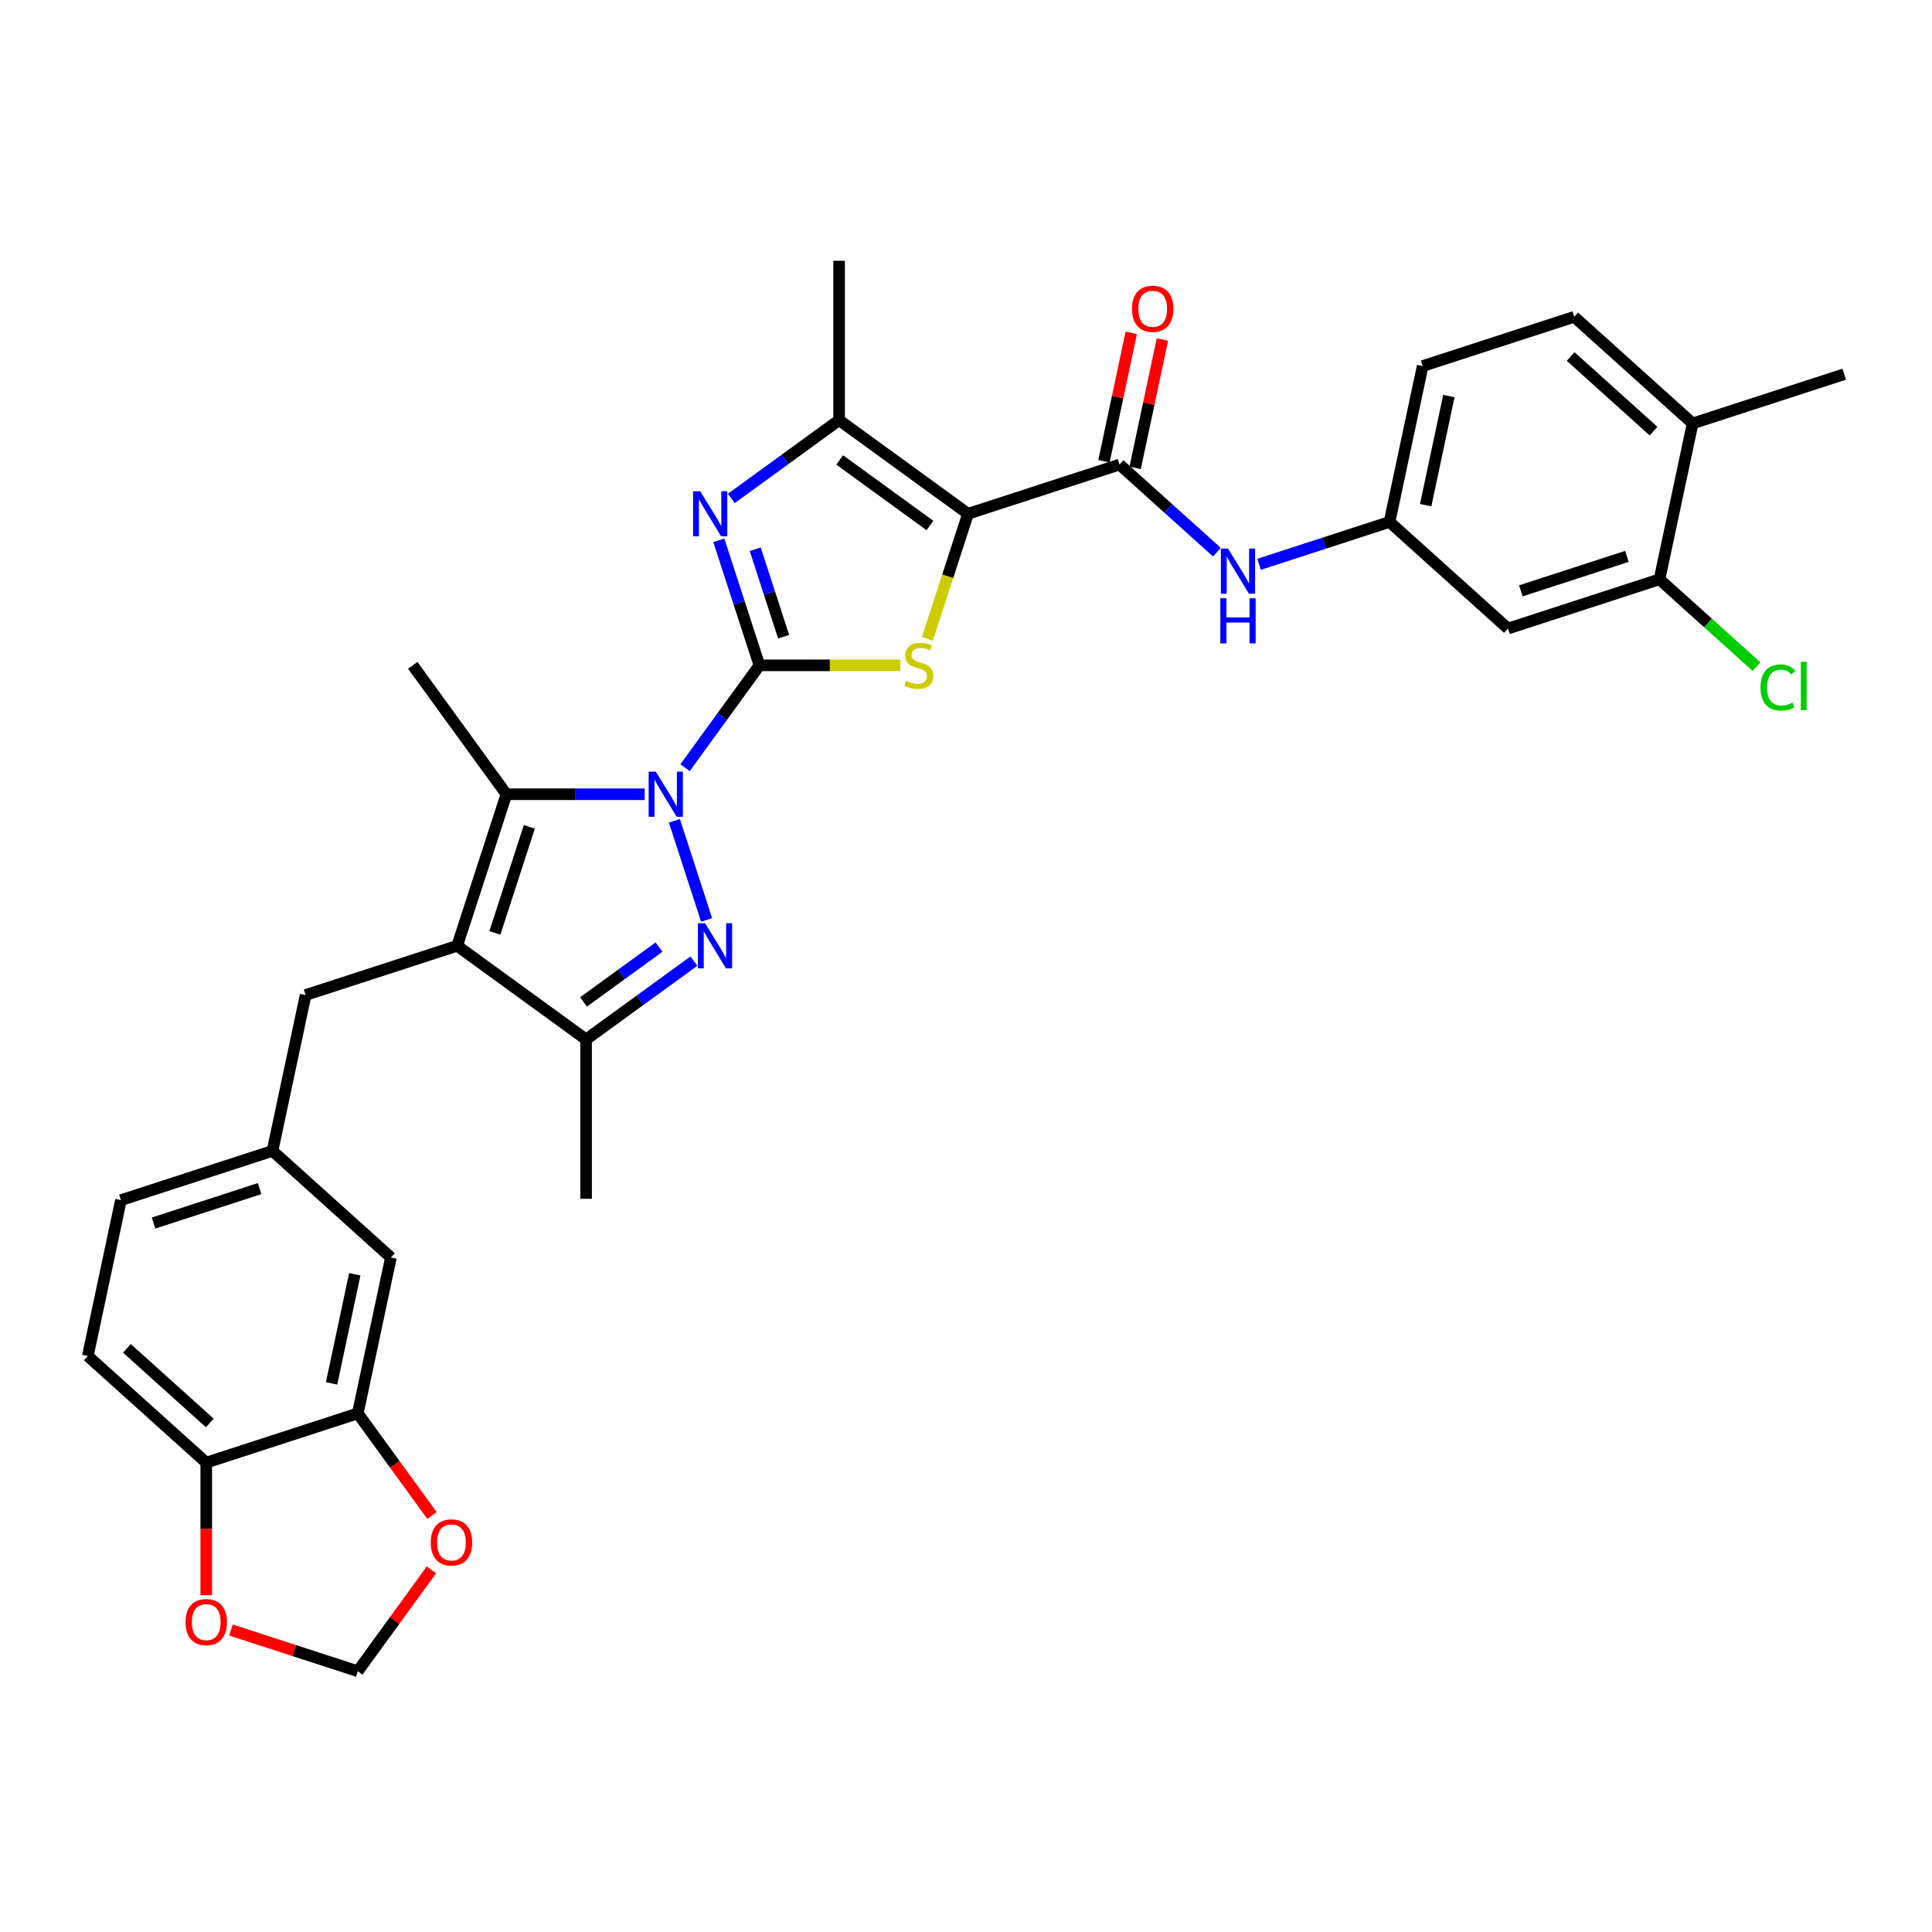 <?xml version='1.0' encoding='iso-8859-1'?>
<svg version='1.1' baseProfile='full'
              xmlns='http://www.w3.org/2000/svg'
                      xmlns:rdkit='http://www.rdkit.org/xml'
                      xmlns:xlink='http://www.w3.org/1999/xlink'
                  xml:space='preserve'
width='1000px' height='1000px' viewBox='0 0 1000 1000'>
<!-- END OF HEADER -->
<rect style='opacity:1.0;fill:#FFFFFF;stroke:none' width='1000' height='1000' x='0' y='0'> </rect>
<path class='bond-0' d='M 393.079,344.375 L 373.831,370.868' style='fill:none;fill-rule:evenodd;stroke:#000000;stroke-width:6px;stroke-linecap:butt;stroke-linejoin:miter;stroke-opacity:1' />
<path class='bond-0' d='M 373.831,370.868 L 354.583,397.361' style='fill:none;fill-rule:evenodd;stroke:#0000FF;stroke-width:6px;stroke-linecap:butt;stroke-linejoin:miter;stroke-opacity:1' />
<path class='bond-3' d='M 393.079,344.375 L 429.543,344.375' style='fill:none;fill-rule:evenodd;stroke:#000000;stroke-width:6px;stroke-linecap:butt;stroke-linejoin:miter;stroke-opacity:1' />
<path class='bond-3' d='M 429.543,344.375 L 466.006,344.375' style='fill:none;fill-rule:evenodd;stroke:#CCCC00;stroke-width:6px;stroke-linecap:butt;stroke-linejoin:miter;stroke-opacity:1' />
<path class='bond-5' d='M 393.079,344.375 L 382.568,312.025' style='fill:none;fill-rule:evenodd;stroke:#000000;stroke-width:6px;stroke-linecap:butt;stroke-linejoin:miter;stroke-opacity:1' />
<path class='bond-5' d='M 382.568,312.025 L 372.057,279.675' style='fill:none;fill-rule:evenodd;stroke:#0000FF;stroke-width:6px;stroke-linecap:butt;stroke-linejoin:miter;stroke-opacity:1' />
<path class='bond-5' d='M 405.614,329.573 L 398.256,306.928' style='fill:none;fill-rule:evenodd;stroke:#000000;stroke-width:6px;stroke-linecap:butt;stroke-linejoin:miter;stroke-opacity:1' />
<path class='bond-5' d='M 398.256,306.928 L 390.898,284.282' style='fill:none;fill-rule:evenodd;stroke:#0000FF;stroke-width:6px;stroke-linecap:butt;stroke-linejoin:miter;stroke-opacity:1' />
<path class='bond-2' d='M 349.064,424.843 L 365.739,476.164' style='fill:none;fill-rule:evenodd;stroke:#0000FF;stroke-width:6px;stroke-linecap:butt;stroke-linejoin:miter;stroke-opacity:1' />
<path class='bond-6' d='M 333.679,411.102 L 297.9,411.102' style='fill:none;fill-rule:evenodd;stroke:#0000FF;stroke-width:6px;stroke-linecap:butt;stroke-linejoin:miter;stroke-opacity:1' />
<path class='bond-6' d='M 297.9,411.102 L 262.121,411.102' style='fill:none;fill-rule:evenodd;stroke:#000000;stroke-width:6px;stroke-linecap:butt;stroke-linejoin:miter;stroke-opacity:1' />
<path class='bond-1' d='M 501.045,265.934 L 490.528,298.301' style='fill:none;fill-rule:evenodd;stroke:#000000;stroke-width:6px;stroke-linecap:butt;stroke-linejoin:miter;stroke-opacity:1' />
<path class='bond-1' d='M 490.528,298.301 L 480.011,330.668' style='fill:none;fill-rule:evenodd;stroke:#CCCC00;stroke-width:6px;stroke-linecap:butt;stroke-linejoin:miter;stroke-opacity:1' />
<path class='bond-8' d='M 501.045,265.934 L 579.486,240.447' style='fill:none;fill-rule:evenodd;stroke:#000000;stroke-width:6px;stroke-linecap:butt;stroke-linejoin:miter;stroke-opacity:1' />
<path class='bond-33' d='M 501.045,265.934 L 434.318,217.454' style='fill:none;fill-rule:evenodd;stroke:#000000;stroke-width:6px;stroke-linecap:butt;stroke-linejoin:miter;stroke-opacity:1' />
<path class='bond-33' d='M 481.34,272.007 L 434.631,238.072' style='fill:none;fill-rule:evenodd;stroke:#000000;stroke-width:6px;stroke-linecap:butt;stroke-linejoin:miter;stroke-opacity:1' />
<path class='bond-9' d='M 359.167,497.477 L 331.263,517.75' style='fill:none;fill-rule:evenodd;stroke:#0000FF;stroke-width:6px;stroke-linecap:butt;stroke-linejoin:miter;stroke-opacity:1' />
<path class='bond-9' d='M 331.263,517.75 L 303.36,538.023' style='fill:none;fill-rule:evenodd;stroke:#000000;stroke-width:6px;stroke-linecap:butt;stroke-linejoin:miter;stroke-opacity:1' />
<path class='bond-9' d='M 341.1,490.214 L 321.568,504.405' style='fill:none;fill-rule:evenodd;stroke:#0000FF;stroke-width:6px;stroke-linecap:butt;stroke-linejoin:miter;stroke-opacity:1' />
<path class='bond-9' d='M 321.568,504.405 L 302.035,518.596' style='fill:none;fill-rule:evenodd;stroke:#000000;stroke-width:6px;stroke-linecap:butt;stroke-linejoin:miter;stroke-opacity:1' />
<path class='bond-4' d='M 236.634,489.543 L 262.121,411.102' style='fill:none;fill-rule:evenodd;stroke:#000000;stroke-width:6px;stroke-linecap:butt;stroke-linejoin:miter;stroke-opacity:1' />
<path class='bond-4' d='M 256.145,482.875 L 273.986,427.965' style='fill:none;fill-rule:evenodd;stroke:#000000;stroke-width:6px;stroke-linecap:butt;stroke-linejoin:miter;stroke-opacity:1' />
<path class='bond-12' d='M 236.634,489.543 L 158.192,515.031' style='fill:none;fill-rule:evenodd;stroke:#000000;stroke-width:6px;stroke-linecap:butt;stroke-linejoin:miter;stroke-opacity:1' />
<path class='bond-34' d='M 236.634,489.543 L 303.36,538.023' style='fill:none;fill-rule:evenodd;stroke:#000000;stroke-width:6px;stroke-linecap:butt;stroke-linejoin:miter;stroke-opacity:1' />
<path class='bond-7' d='M 378.512,258 L 406.415,237.727' style='fill:none;fill-rule:evenodd;stroke:#0000FF;stroke-width:6px;stroke-linecap:butt;stroke-linejoin:miter;stroke-opacity:1' />
<path class='bond-7' d='M 406.415,237.727 L 434.318,217.454' style='fill:none;fill-rule:evenodd;stroke:#000000;stroke-width:6px;stroke-linecap:butt;stroke-linejoin:miter;stroke-opacity:1' />
<path class='bond-28' d='M 262.121,411.102 L 213.642,344.375' style='fill:none;fill-rule:evenodd;stroke:#000000;stroke-width:6px;stroke-linecap:butt;stroke-linejoin:miter;stroke-opacity:1' />
<path class='bond-30' d='M 434.318,217.454 L 434.318,134.976' style='fill:none;fill-rule:evenodd;stroke:#000000;stroke-width:6px;stroke-linecap:butt;stroke-linejoin:miter;stroke-opacity:1' />
<path class='bond-10' d='M 579.486,240.447 L 604.673,263.125' style='fill:none;fill-rule:evenodd;stroke:#000000;stroke-width:6px;stroke-linecap:butt;stroke-linejoin:miter;stroke-opacity:1' />
<path class='bond-10' d='M 604.673,263.125 L 629.859,285.803' style='fill:none;fill-rule:evenodd;stroke:#0000FF;stroke-width:6px;stroke-linecap:butt;stroke-linejoin:miter;stroke-opacity:1' />
<path class='bond-19' d='M 587.554,242.162 L 594.615,208.941' style='fill:none;fill-rule:evenodd;stroke:#000000;stroke-width:6px;stroke-linecap:butt;stroke-linejoin:miter;stroke-opacity:1' />
<path class='bond-19' d='M 594.615,208.941 L 601.676,175.721' style='fill:none;fill-rule:evenodd;stroke:#FF0000;stroke-width:6px;stroke-linecap:butt;stroke-linejoin:miter;stroke-opacity:1' />
<path class='bond-19' d='M 571.418,238.732 L 578.48,205.512' style='fill:none;fill-rule:evenodd;stroke:#000000;stroke-width:6px;stroke-linecap:butt;stroke-linejoin:miter;stroke-opacity:1' />
<path class='bond-19' d='M 578.48,205.512 L 585.541,172.292' style='fill:none;fill-rule:evenodd;stroke:#FF0000;stroke-width:6px;stroke-linecap:butt;stroke-linejoin:miter;stroke-opacity:1' />
<path class='bond-31' d='M 303.36,538.023 L 303.36,620.501' style='fill:none;fill-rule:evenodd;stroke:#000000;stroke-width:6px;stroke-linecap:butt;stroke-linejoin:miter;stroke-opacity:1' />
<path class='bond-17' d='M 651.699,292.087 L 685.46,281.118' style='fill:none;fill-rule:evenodd;stroke:#0000FF;stroke-width:6px;stroke-linecap:butt;stroke-linejoin:miter;stroke-opacity:1' />
<path class='bond-17' d='M 685.46,281.118 L 719.221,270.148' style='fill:none;fill-rule:evenodd;stroke:#000000;stroke-width:6px;stroke-linecap:butt;stroke-linejoin:miter;stroke-opacity:1' />
<path class='bond-11' d='M 185.189,731.571 L 202.338,650.895' style='fill:none;fill-rule:evenodd;stroke:#000000;stroke-width:6px;stroke-linecap:butt;stroke-linejoin:miter;stroke-opacity:1' />
<path class='bond-11' d='M 171.626,716.04 L 183.63,659.567' style='fill:none;fill-rule:evenodd;stroke:#000000;stroke-width:6px;stroke-linecap:butt;stroke-linejoin:miter;stroke-opacity:1' />
<path class='bond-16' d='M 185.189,731.571 L 204.39,757.998' style='fill:none;fill-rule:evenodd;stroke:#000000;stroke-width:6px;stroke-linecap:butt;stroke-linejoin:miter;stroke-opacity:1' />
<path class='bond-16' d='M 204.39,757.998 L 223.59,784.425' style='fill:none;fill-rule:evenodd;stroke:#FF0000;stroke-width:6px;stroke-linecap:butt;stroke-linejoin:miter;stroke-opacity:1' />
<path class='bond-36' d='M 185.189,731.571 L 106.748,757.058' style='fill:none;fill-rule:evenodd;stroke:#000000;stroke-width:6px;stroke-linecap:butt;stroke-linejoin:miter;stroke-opacity:1' />
<path class='bond-22' d='M 158.192,515.031 L 141.044,595.706' style='fill:none;fill-rule:evenodd;stroke:#000000;stroke-width:6px;stroke-linecap:butt;stroke-linejoin:miter;stroke-opacity:1' />
<path class='bond-13' d='M 858.956,299.85 L 780.514,325.337' style='fill:none;fill-rule:evenodd;stroke:#000000;stroke-width:6px;stroke-linecap:butt;stroke-linejoin:miter;stroke-opacity:1' />
<path class='bond-13' d='M 842.092,287.985 L 787.183,305.826' style='fill:none;fill-rule:evenodd;stroke:#000000;stroke-width:6px;stroke-linecap:butt;stroke-linejoin:miter;stroke-opacity:1' />
<path class='bond-26' d='M 858.956,299.85 L 884.068,322.461' style='fill:none;fill-rule:evenodd;stroke:#000000;stroke-width:6px;stroke-linecap:butt;stroke-linejoin:miter;stroke-opacity:1' />
<path class='bond-26' d='M 884.068,322.461 L 909.18,345.072' style='fill:none;fill-rule:evenodd;stroke:#00CC00;stroke-width:6px;stroke-linecap:butt;stroke-linejoin:miter;stroke-opacity:1' />
<path class='bond-35' d='M 858.956,299.85 L 876.104,219.174' style='fill:none;fill-rule:evenodd;stroke:#000000;stroke-width:6px;stroke-linecap:butt;stroke-linejoin:miter;stroke-opacity:1' />
<path class='bond-14' d='M 780.514,325.337 L 719.221,270.148' style='fill:none;fill-rule:evenodd;stroke:#000000;stroke-width:6px;stroke-linecap:butt;stroke-linejoin:miter;stroke-opacity:1' />
<path class='bond-15' d='M 106.748,757.058 L 45.455,701.87' style='fill:none;fill-rule:evenodd;stroke:#000000;stroke-width:6px;stroke-linecap:butt;stroke-linejoin:miter;stroke-opacity:1' />
<path class='bond-15' d='M 108.592,736.521 L 65.686,697.889' style='fill:none;fill-rule:evenodd;stroke:#000000;stroke-width:6px;stroke-linecap:butt;stroke-linejoin:miter;stroke-opacity:1' />
<path class='bond-18' d='M 106.748,757.058 L 106.748,791.361' style='fill:none;fill-rule:evenodd;stroke:#000000;stroke-width:6px;stroke-linecap:butt;stroke-linejoin:miter;stroke-opacity:1' />
<path class='bond-18' d='M 106.748,791.361 L 106.748,825.664' style='fill:none;fill-rule:evenodd;stroke:#FF0000;stroke-width:6px;stroke-linecap:butt;stroke-linejoin:miter;stroke-opacity:1' />
<path class='bond-20' d='M 223.326,812.533 L 204.258,838.779' style='fill:none;fill-rule:evenodd;stroke:#FF0000;stroke-width:6px;stroke-linecap:butt;stroke-linejoin:miter;stroke-opacity:1' />
<path class='bond-20' d='M 204.258,838.779 L 185.189,865.024' style='fill:none;fill-rule:evenodd;stroke:#000000;stroke-width:6px;stroke-linecap:butt;stroke-linejoin:miter;stroke-opacity:1' />
<path class='bond-27' d='M 719.221,270.148 L 736.369,189.472' style='fill:none;fill-rule:evenodd;stroke:#000000;stroke-width:6px;stroke-linecap:butt;stroke-linejoin:miter;stroke-opacity:1' />
<path class='bond-27' d='M 737.928,261.477 L 749.932,205.003' style='fill:none;fill-rule:evenodd;stroke:#000000;stroke-width:6px;stroke-linecap:butt;stroke-linejoin:miter;stroke-opacity:1' />
<path class='bond-37' d='M 119.532,843.691 L 152.361,854.357' style='fill:none;fill-rule:evenodd;stroke:#FF0000;stroke-width:6px;stroke-linecap:butt;stroke-linejoin:miter;stroke-opacity:1' />
<path class='bond-37' d='M 152.361,854.357 L 185.189,865.024' style='fill:none;fill-rule:evenodd;stroke:#000000;stroke-width:6px;stroke-linecap:butt;stroke-linejoin:miter;stroke-opacity:1' />
<path class='bond-21' d='M 202.338,650.895 L 141.044,595.706' style='fill:none;fill-rule:evenodd;stroke:#000000;stroke-width:6px;stroke-linecap:butt;stroke-linejoin:miter;stroke-opacity:1' />
<path class='bond-29' d='M 141.044,595.706 L 62.603,621.194' style='fill:none;fill-rule:evenodd;stroke:#000000;stroke-width:6px;stroke-linecap:butt;stroke-linejoin:miter;stroke-opacity:1' />
<path class='bond-29' d='M 134.375,615.218 L 79.466,633.059' style='fill:none;fill-rule:evenodd;stroke:#000000;stroke-width:6px;stroke-linecap:butt;stroke-linejoin:miter;stroke-opacity:1' />
<path class='bond-23' d='M 876.104,219.174 L 814.811,163.985' style='fill:none;fill-rule:evenodd;stroke:#000000;stroke-width:6px;stroke-linecap:butt;stroke-linejoin:miter;stroke-opacity:1' />
<path class='bond-23' d='M 855.872,223.154 L 812.967,184.522' style='fill:none;fill-rule:evenodd;stroke:#000000;stroke-width:6px;stroke-linecap:butt;stroke-linejoin:miter;stroke-opacity:1' />
<path class='bond-32' d='M 876.104,219.174 L 954.545,193.687' style='fill:none;fill-rule:evenodd;stroke:#000000;stroke-width:6px;stroke-linecap:butt;stroke-linejoin:miter;stroke-opacity:1' />
<path class='bond-24' d='M 45.455,701.87 L 62.603,621.194' style='fill:none;fill-rule:evenodd;stroke:#000000;stroke-width:6px;stroke-linecap:butt;stroke-linejoin:miter;stroke-opacity:1' />
<path class='bond-25' d='M 814.811,163.985 L 736.369,189.472' style='fill:none;fill-rule:evenodd;stroke:#000000;stroke-width:6px;stroke-linecap:butt;stroke-linejoin:miter;stroke-opacity:1' />
<path  class='atom-1' d='M 339.436 399.423
L 347.09 411.795
Q 347.849 413.015, 349.07 415.226
Q 350.29 417.436, 350.356 417.568
L 350.356 399.423
L 353.458 399.423
L 353.458 422.781
L 350.258 422.781
L 342.043 409.254
Q 341.086 407.671, 340.063 405.856
Q 339.073 404.042, 338.777 403.481
L 338.777 422.781
L 335.741 422.781
L 335.741 399.423
L 339.436 399.423
' fill='#0000FF'/>
<path  class='atom-3' d='M 364.924 477.864
L 372.578 490.236
Q 373.336 491.457, 374.557 493.667
Q 375.778 495.878, 375.844 496.01
L 375.844 477.864
L 378.945 477.864
L 378.945 501.222
L 375.745 501.222
L 367.53 487.696
Q 366.573 486.112, 365.55 484.298
Q 364.561 482.483, 364.264 481.922
L 364.264 501.222
L 361.229 501.222
L 361.229 477.864
L 364.924 477.864
' fill='#0000FF'/>
<path  class='atom-4' d='M 468.959 352.392
Q 469.223 352.491, 470.312 352.953
Q 471.4 353.415, 472.588 353.712
Q 473.809 353.976, 474.996 353.976
Q 477.207 353.976, 478.494 352.92
Q 479.78 351.832, 479.78 349.951
Q 479.78 348.664, 479.12 347.873
Q 478.494 347.081, 477.504 346.652
Q 476.514 346.223, 474.865 345.728
Q 472.786 345.101, 471.532 344.507
Q 470.312 343.914, 469.421 342.66
Q 468.563 341.406, 468.563 339.295
Q 468.563 336.359, 470.543 334.544
Q 472.555 332.73, 476.514 332.73
Q 479.219 332.73, 482.288 334.016
L 481.529 336.557
Q 478.724 335.402, 476.613 335.402
Q 474.337 335.402, 473.083 336.359
Q 471.829 337.282, 471.862 338.899
Q 471.862 340.153, 472.489 340.911
Q 473.149 341.67, 474.073 342.099
Q 475.029 342.528, 476.613 343.023
Q 478.724 343.683, 479.978 344.342
Q 481.232 345.002, 482.123 346.355
Q 483.046 347.675, 483.046 349.951
Q 483.046 353.184, 480.869 354.933
Q 478.724 356.648, 475.128 356.648
Q 473.05 356.648, 471.466 356.186
Q 469.916 355.757, 468.068 354.999
L 468.959 352.392
' fill='#CCCC00'/>
<path  class='atom-6' d='M 362.429 254.255
L 370.083 266.627
Q 370.841 267.847, 372.062 270.058
Q 373.283 272.268, 373.349 272.4
L 373.349 254.255
L 376.45 254.255
L 376.45 277.613
L 373.25 277.613
L 365.035 264.086
Q 364.078 262.503, 363.056 260.688
Q 362.066 258.874, 361.769 258.313
L 361.769 277.613
L 358.734 277.613
L 358.734 254.255
L 362.429 254.255
' fill='#0000FF'/>
<path  class='atom-11' d='M 635.616 283.957
L 643.27 296.328
Q 644.029 297.549, 645.25 299.759
Q 646.47 301.97, 646.536 302.102
L 646.536 283.957
L 649.638 283.957
L 649.638 307.314
L 646.437 307.314
L 638.223 293.788
Q 637.266 292.204, 636.243 290.39
Q 635.253 288.575, 634.956 288.015
L 634.956 307.314
L 631.921 307.314
L 631.921 283.957
L 635.616 283.957
' fill='#0000FF'/>
<path  class='atom-11' d='M 631.641 309.65
L 634.808 309.65
L 634.808 319.581
L 646.751 319.581
L 646.751 309.65
L 649.918 309.65
L 649.918 333.008
L 646.751 333.008
L 646.751 322.22
L 634.808 322.22
L 634.808 333.008
L 631.641 333.008
L 631.641 309.65
' fill='#0000FF'/>
<path  class='atom-17' d='M 222.947 798.364
Q 222.947 792.755, 225.718 789.621
Q 228.489 786.487, 233.669 786.487
Q 238.849 786.487, 241.62 789.621
Q 244.391 792.755, 244.391 798.364
Q 244.391 804.038, 241.587 807.271
Q 238.783 810.471, 233.669 810.471
Q 228.522 810.471, 225.718 807.271
Q 222.947 804.071, 222.947 798.364
M 233.669 807.832
Q 237.232 807.832, 239.145 805.457
Q 241.092 803.048, 241.092 798.364
Q 241.092 793.778, 239.145 791.468
Q 237.232 789.126, 233.669 789.126
Q 230.106 789.126, 228.159 791.435
Q 226.246 793.745, 226.246 798.364
Q 226.246 803.081, 228.159 805.457
Q 230.106 807.832, 233.669 807.832
' fill='#FF0000'/>
<path  class='atom-19' d='M 96.026 839.603
Q 96.026 833.994, 98.797 830.86
Q 101.568 827.726, 106.748 827.726
Q 111.928 827.726, 114.699 830.86
Q 117.47 833.994, 117.47 839.603
Q 117.47 845.277, 114.666 848.51
Q 111.862 851.71, 106.748 851.71
Q 101.601 851.71, 98.797 848.51
Q 96.026 845.31, 96.026 839.603
M 106.748 849.071
Q 110.311 849.071, 112.224 846.696
Q 114.171 844.287, 114.171 839.603
Q 114.171 835.017, 112.224 832.707
Q 110.311 830.365, 106.748 830.365
Q 103.185 830.365, 101.238 832.674
Q 99.325 834.984, 99.325 839.603
Q 99.325 844.32, 101.238 846.696
Q 103.185 849.071, 106.748 849.071
' fill='#FF0000'/>
<path  class='atom-20' d='M 585.912 159.837
Q 585.912 154.228, 588.683 151.094
Q 591.455 147.96, 596.634 147.96
Q 601.814 147.96, 604.585 151.094
Q 607.356 154.228, 607.356 159.837
Q 607.356 165.511, 604.552 168.744
Q 601.748 171.945, 596.634 171.945
Q 591.488 171.945, 588.683 168.744
Q 585.912 165.544, 585.912 159.837
M 596.634 169.305
Q 600.197 169.305, 602.111 166.93
Q 604.057 164.522, 604.057 159.837
Q 604.057 155.251, 602.111 152.942
Q 600.197 150.599, 596.634 150.599
Q 593.071 150.599, 591.125 152.909
Q 589.211 155.218, 589.211 159.837
Q 589.211 164.555, 591.125 166.93
Q 593.071 169.305, 596.634 169.305
' fill='#FF0000'/>
<path  class='atom-27' d='M 911.242 355.847
Q 911.242 350.04, 913.948 347.005
Q 916.686 343.937, 921.866 343.937
Q 926.682 343.937, 929.256 347.335
L 927.078 349.117
Q 925.198 346.642, 921.866 346.642
Q 918.336 346.642, 916.455 349.018
Q 914.608 351.36, 914.608 355.847
Q 914.608 360.466, 916.521 362.841
Q 918.468 365.216, 922.229 365.216
Q 924.802 365.216, 927.804 363.666
L 928.728 366.14
Q 927.507 366.932, 925.66 367.394
Q 923.812 367.856, 921.767 367.856
Q 916.686 367.856, 913.948 364.755
Q 911.242 361.653, 911.242 355.847
' fill='#00CC00'/>
<path  class='atom-27' d='M 932.093 342.518
L 935.128 342.518
L 935.128 367.559
L 932.093 367.559
L 932.093 342.518
' fill='#00CC00'/>
</svg>
